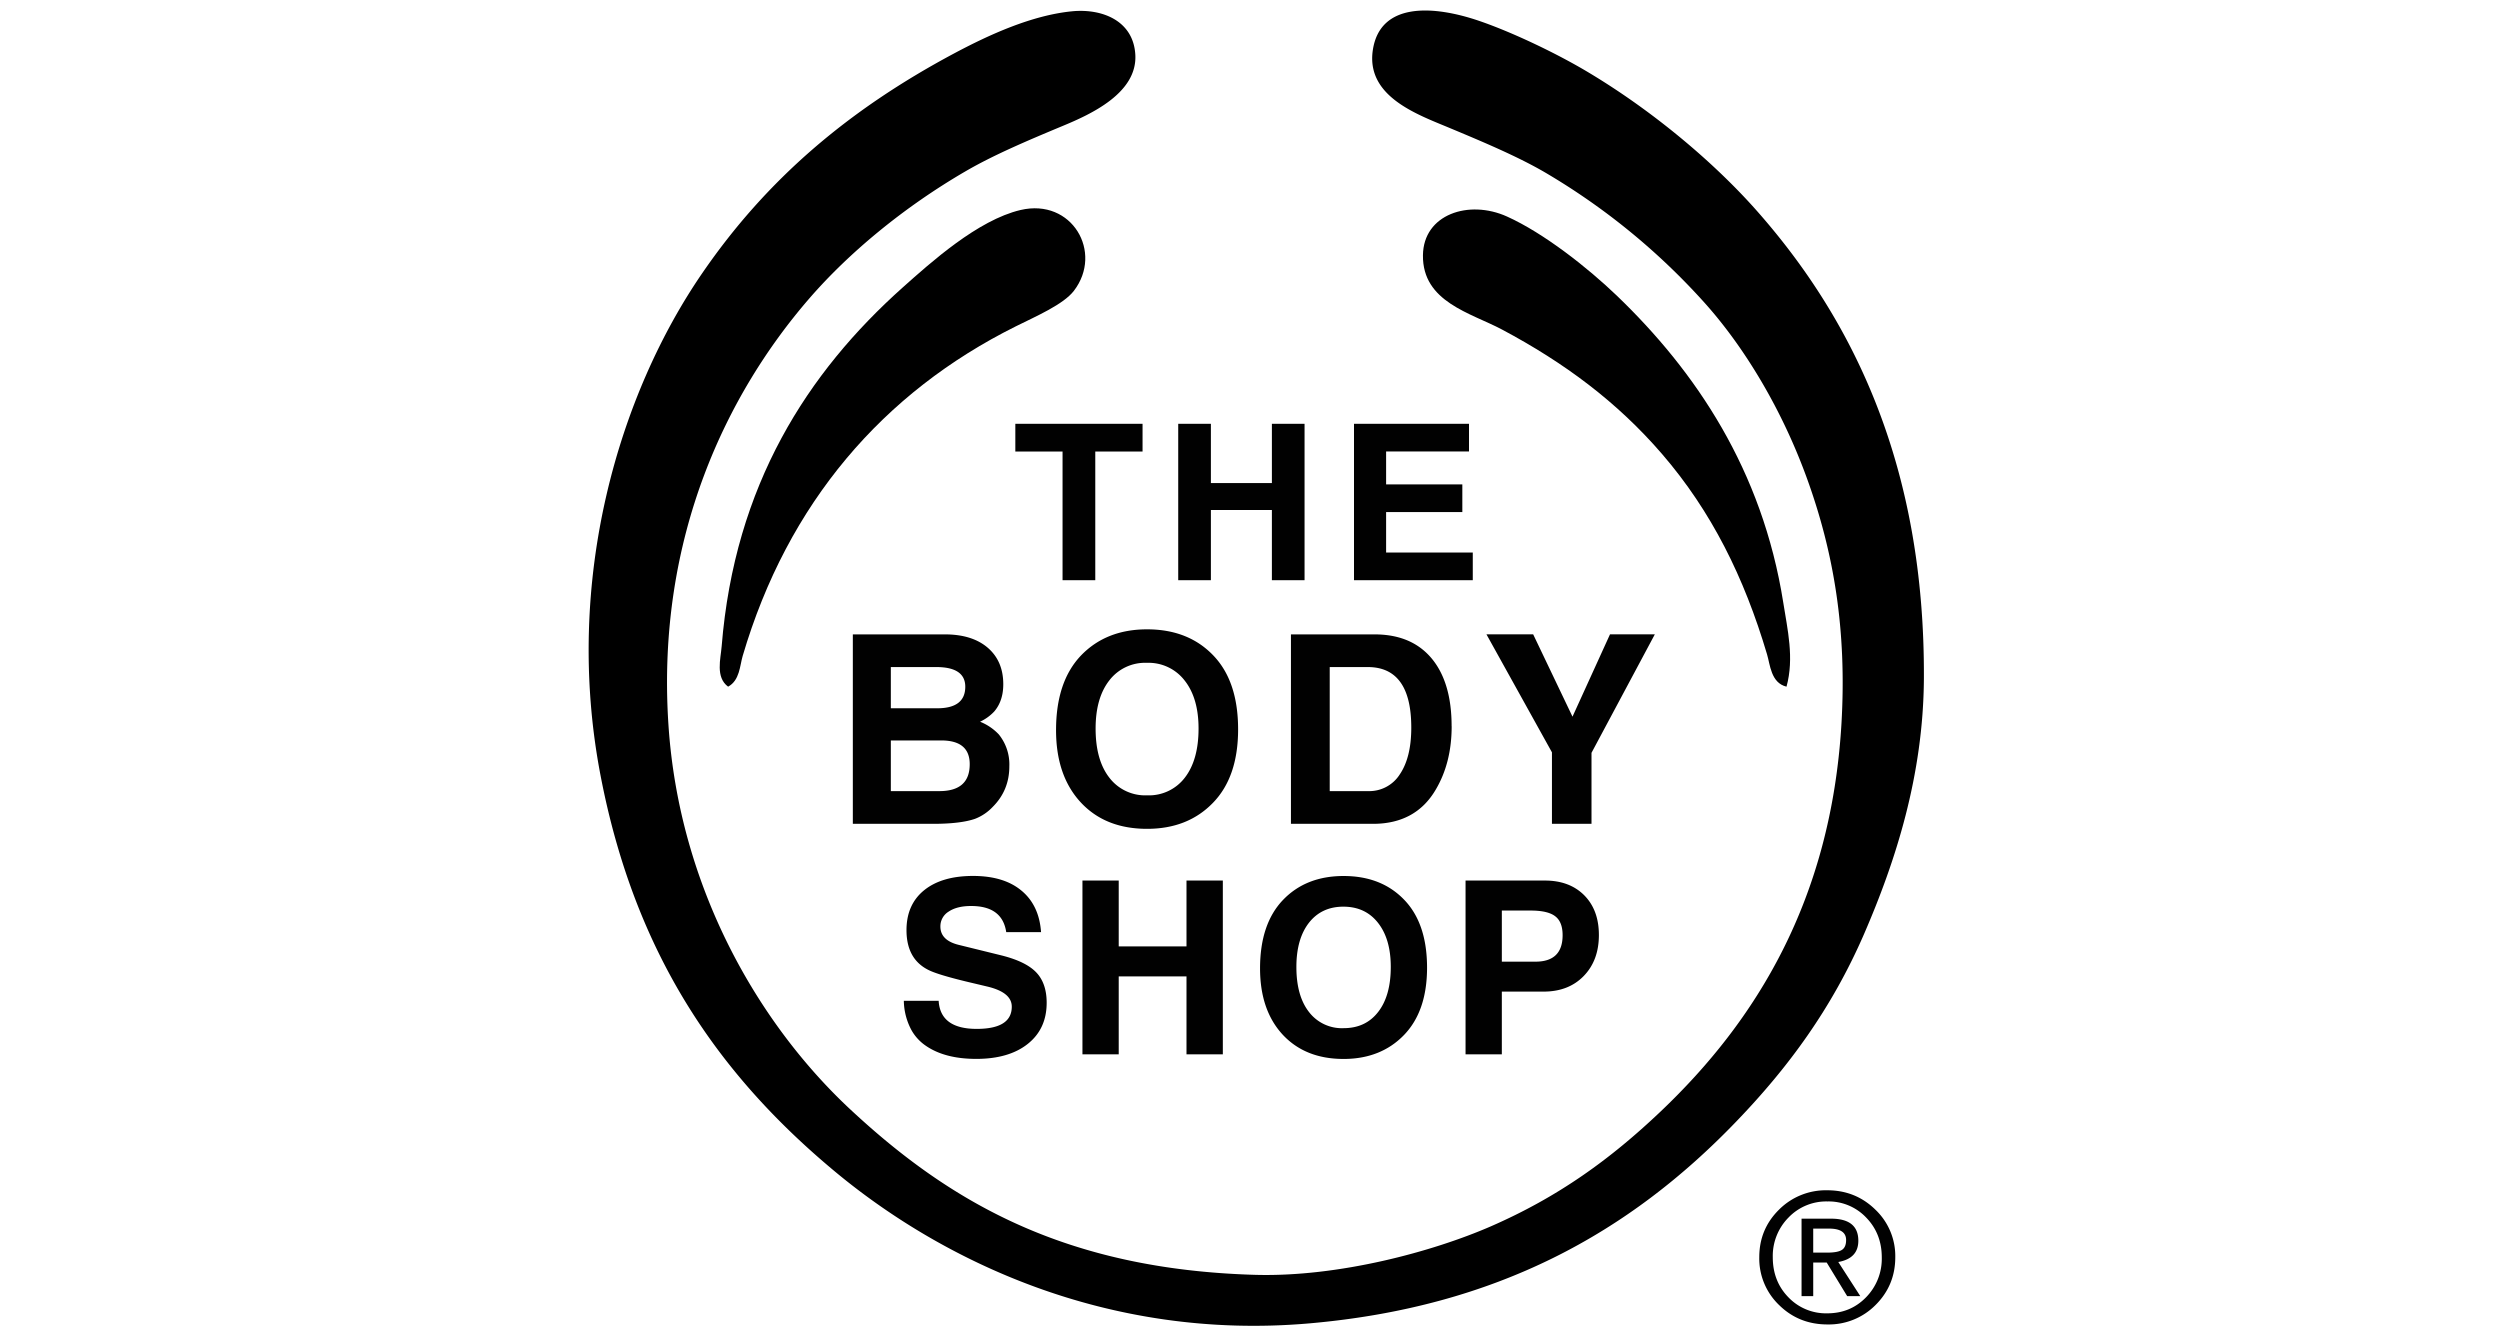 <svg xmlns="http://www.w3.org/2000/svg" width="450" height="240"><g fill="#010101"><path d="M205.65 81.27h-8.5v23.17h-5.89V81.27h-8.5v-4.98h22.9v4.97zM234.82 104.44h-5.88V91.8h-10.98v12.63h-5.88V76.28h5.88v10.67h10.98V76.28h5.88v28.16zM265.1 104.44h-21.38V76.28h20.7v4.98H249.5v5.93h13.72v4.98h-13.72v7.29h15.6v4.98z"/></g><g fill="#010101"><path d="M188.4 180.5c0 3.14-1.14 5.6-3.4 7.4s-5.36 2.7-9.28 2.7c-3.84 0-6.92-.82-9.24-2.48a8.32 8.32 0 0 1-2.44-2.74 11.48 11.48 0 0 1-1.35-5.23h6.27c.2 3.37 2.49 5.05 6.84 5.05 4.21 0 6.32-1.33 6.32-4 0-1.72-1.47-2.92-4.4-3.62l-2.4-.57c-3.74-.87-6.3-1.6-7.66-2.17-3-1.25-4.49-3.72-4.49-7.41 0-3.08 1.06-5.47 3.18-7.19 2.12-1.71 5.05-2.57 8.8-2.57 3.69 0 6.6.88 8.71 2.64 2.12 1.75 3.3 4.24 3.53 7.47h-6.27c-.47-3.14-2.57-4.7-6.32-4.7-1.68 0-3.03.33-4.03 1a3.1 3.1 0 0 0-1.5 2.7c0 1.65 1.1 2.76 3.31 3.3l7.63 1.88c2.93.73 5.03 1.74 6.29 3.05 1.26 1.3 1.9 3.14 1.9 5.49zM220.1 189.78h-6.53v-14.03h-12.2v14.03h-6.53V158.5h6.53v11.85h12.2V158.5h6.54v31.28zM256.87 174.18c0 5.23-1.39 9.27-4.16 12.13-2.77 2.86-6.4 4.3-10.87 4.3-4.61 0-8.27-1.47-10.98-4.4-2.7-2.94-4.05-6.9-4.05-11.9 0-5.34 1.38-9.45 4.14-12.33 2.76-2.87 6.39-4.3 10.9-4.3 4.58 0 8.26 1.46 11.02 4.4 2.67 2.84 4 6.88 4 12.1zm-6.53-.13c0-3.34-.76-5.98-2.29-7.93s-3.6-2.92-6.25-2.92c-2.61 0-4.68.97-6.19 2.9-1.5 1.93-2.26 4.58-2.26 7.95 0 3.46.75 6.16 2.26 8.1a7.45 7.45 0 0 0 6.23 2.92c2.65 0 4.72-.97 6.23-2.92 1.51-1.94 2.27-4.64 2.27-8.1zM287.8 168.3c0 3.05-.91 5.51-2.74 7.39s-4.24 2.8-7.23 2.8h-7.5v11.29h-6.53V158.5h14.29c2.96 0 5.32.89 7.08 2.66 1.75 1.77 2.63 4.15 2.63 7.14zm-6.53.04c0-1.6-.44-2.73-1.33-3.41-.89-.69-2.36-1.03-4.42-1.03h-5.19v9.2h6.06c3.25 0 4.88-1.59 4.88-4.76z"/></g><g fill="#010101"><path d="M181.68 137.94c0 2.88-1 5.32-3 7.31a8.64 8.64 0 0 1-3.18 2.14c-1.74.6-4.26.9-7.55.9h-14.44v-34.1h16.58c3.26 0 5.83.8 7.7 2.4 1.86 1.6 2.8 3.78 2.8 6.57 0 2-.54 3.63-1.62 4.9a8.34 8.34 0 0 1-2.56 1.85 9.48 9.48 0 0 1 3.37 2.28 8.58 8.58 0 0 1 1.9 5.75zm-7.93-14.33c0-2.36-1.75-3.54-5.23-3.54h-8.17v7.42h8.36c3.36 0 5.04-1.3 5.04-3.88zm.8 13.95c0-2.85-1.7-4.28-5.13-4.28h-9.07v9.12h8.74c3.64 0 5.46-1.61 5.46-4.84zM222.86 131.28c0 5.7-1.5 10.12-4.53 13.23-3.03 3.13-6.98 4.68-11.86 4.68-5.03 0-9.02-1.6-11.97-4.8-2.94-3.2-4.41-7.51-4.41-12.96 0-5.83 1.5-10.31 4.5-13.45 3.02-3.13 6.98-4.7 11.88-4.7 5 0 9.01 1.6 12.02 4.8 2.92 3.1 4.37 7.5 4.37 13.2zm-7.12-.14c0-3.64-.83-6.52-2.5-8.64a8.19 8.19 0 0 0-6.81-3.19 8.1 8.1 0 0 0-6.75 3.16c-1.65 2.11-2.47 5-2.47 8.67 0 3.77.82 6.72 2.47 8.84a8.12 8.12 0 0 0 6.8 3.18 8.12 8.12 0 0 0 6.79-3.18c1.64-2.12 2.47-5.07 2.47-8.84zM261.3 130.72c0 4.37-.95 8.17-2.86 11.4-2.4 4.11-6.17 6.17-11.3 6.17h-14.77v-34.1h15.06c4.43 0 7.85 1.44 10.26 4.32 2.4 2.88 3.6 6.95 3.6 12.2zm-7.27.23c0-7.25-2.62-10.88-7.84-10.88h-6.84v22.33h6.93a6.5 6.5 0 0 0 5.7-3.04c1.37-2.03 2.05-4.83 2.05-8.4zM297.87 114.18l-11.4 21.33v12.78h-7.12v-12.87l-11.79-21.24h8.41l7.08 14.82 6.75-14.82h8.07z"/></g><g><path fill="#010101" d="M341.15 226.3c0 3.38-1.19 6.25-3.55 8.6a11.83 11.83 0 0 1-8.66 3.5c-3.43 0-6.33-1.16-8.7-3.49a11.59 11.59 0 0 1-3.57-8.61c0-3.37 1.18-6.21 3.54-8.55a11.9 11.9 0 0 1 8.7-3.5c3.4 0 6.3 1.17 8.67 3.5a11.52 11.52 0 0 1 3.57 8.55zm-2.43.03c0-2.85-.94-5.25-2.81-7.17a9.32 9.32 0 0 0-6.97-2.9 9.4 9.4 0 0 0-7.01 2.9 9.82 9.82 0 0 0-2.83 7.14c0 2.87.93 5.28 2.8 7.2a9.35 9.35 0 0 0 7 2.9c2.8 0 5.13-.97 7-2.9a9.89 9.89 0 0 0 2.82-7.17zm-3.87 6.97h-2.36l-3.68-6.04h-2.43v6.04h-2.1v-13.94h5.3c3.28 0 4.92 1.32 4.92 3.97 0 2.13-1.2 3.4-3.61 3.83l3.96 6.14zm-2.55-10.1c0-1.36-1.02-2.05-3.04-2.05h-2.88v4.32h2.53c1.28 0 2.16-.17 2.65-.5.5-.33.74-.92.74-1.77z"/></g><g fill-rule="evenodd" clip-rule="evenodd"><path d="M193.01 2.03c5.33-.51 11.02 1.66 11.35 7.85.36 6.87-7.98 10.68-13.1 12.8-6.67 2.78-12.48 5.26-17.44 8.14-11.17 6.49-21.08 14.73-28.21 22.98-14.45 16.71-27.5 42.6-25.3 76.5 1.9 29.55 16.36 54.18 32.86 69.5 17.93 16.67 38.66 28.68 72.7 29.67 15.1.44 32.09-4.2 42.47-8.72 12.14-5.3 21.47-12.04 30.54-20.65 17.2-16.32 30.7-38.1 32.58-69.8 1-17-1.44-30.94-6.11-43.92-4.42-12.3-11.21-23.84-18.9-32.29a120.87 120.87 0 0 0-28.22-22.98c-4.9-2.88-11.24-5.55-17.45-8.14-5.78-2.41-14.92-5.65-13.67-13.96 1.3-8.63 10.83-8.1 19.2-5.23 6 2.06 13.78 5.8 19.2 9.01 11.35 6.72 22.86 16.16 31.11 25.6C333.7 57.9 346.5 84.1 346.3 122.15c-.1 17.41-5.08 32.84-10.76 45.95-5.82 13.41-13.6 23.99-22.98 33.74-19.29 20.08-43.15 33.4-76.78 36.36-36.66 3.22-66.5-11.52-85.51-27.34-21-17.47-36-39.14-42.17-71.26-6.82-35.5 3.54-68.95 18.32-90.45 11.6-16.89 26.27-29.37 45.37-39.56 6.23-3.32 13.95-6.86 21.23-7.56z"/><path d="M131.06 123.6c-2.3-1.7-1.34-5.01-1.16-7.27 2.34-29.05 15.5-49.32 32.57-64.57 5.05-4.5 13.52-12.15 21.23-13.96 9.26-2.17 14.92 7.61 9.6 14.55-1.89 2.46-6.8 4.57-10.47 6.4-23.86 11.88-41.05 31.8-49.15 59.33-.51 1.73-.53 4.4-2.62 5.52zM321.57 123.6c-2.81-.67-2.95-4-3.5-5.81-4.12-13.89-10-25.74-18.9-36.07-8.08-9.37-17.57-16.42-28.8-22.4-5.64-3-14.34-4.96-14.24-13.37.08-7.39 8.27-10.07 15.12-6.98 6.62 2.98 14.52 9.2 19.78 14.25 14.17 13.61 26.18 31.33 29.96 55.26.75 4.8 2 9.97.58 15.12z"/></g></svg>